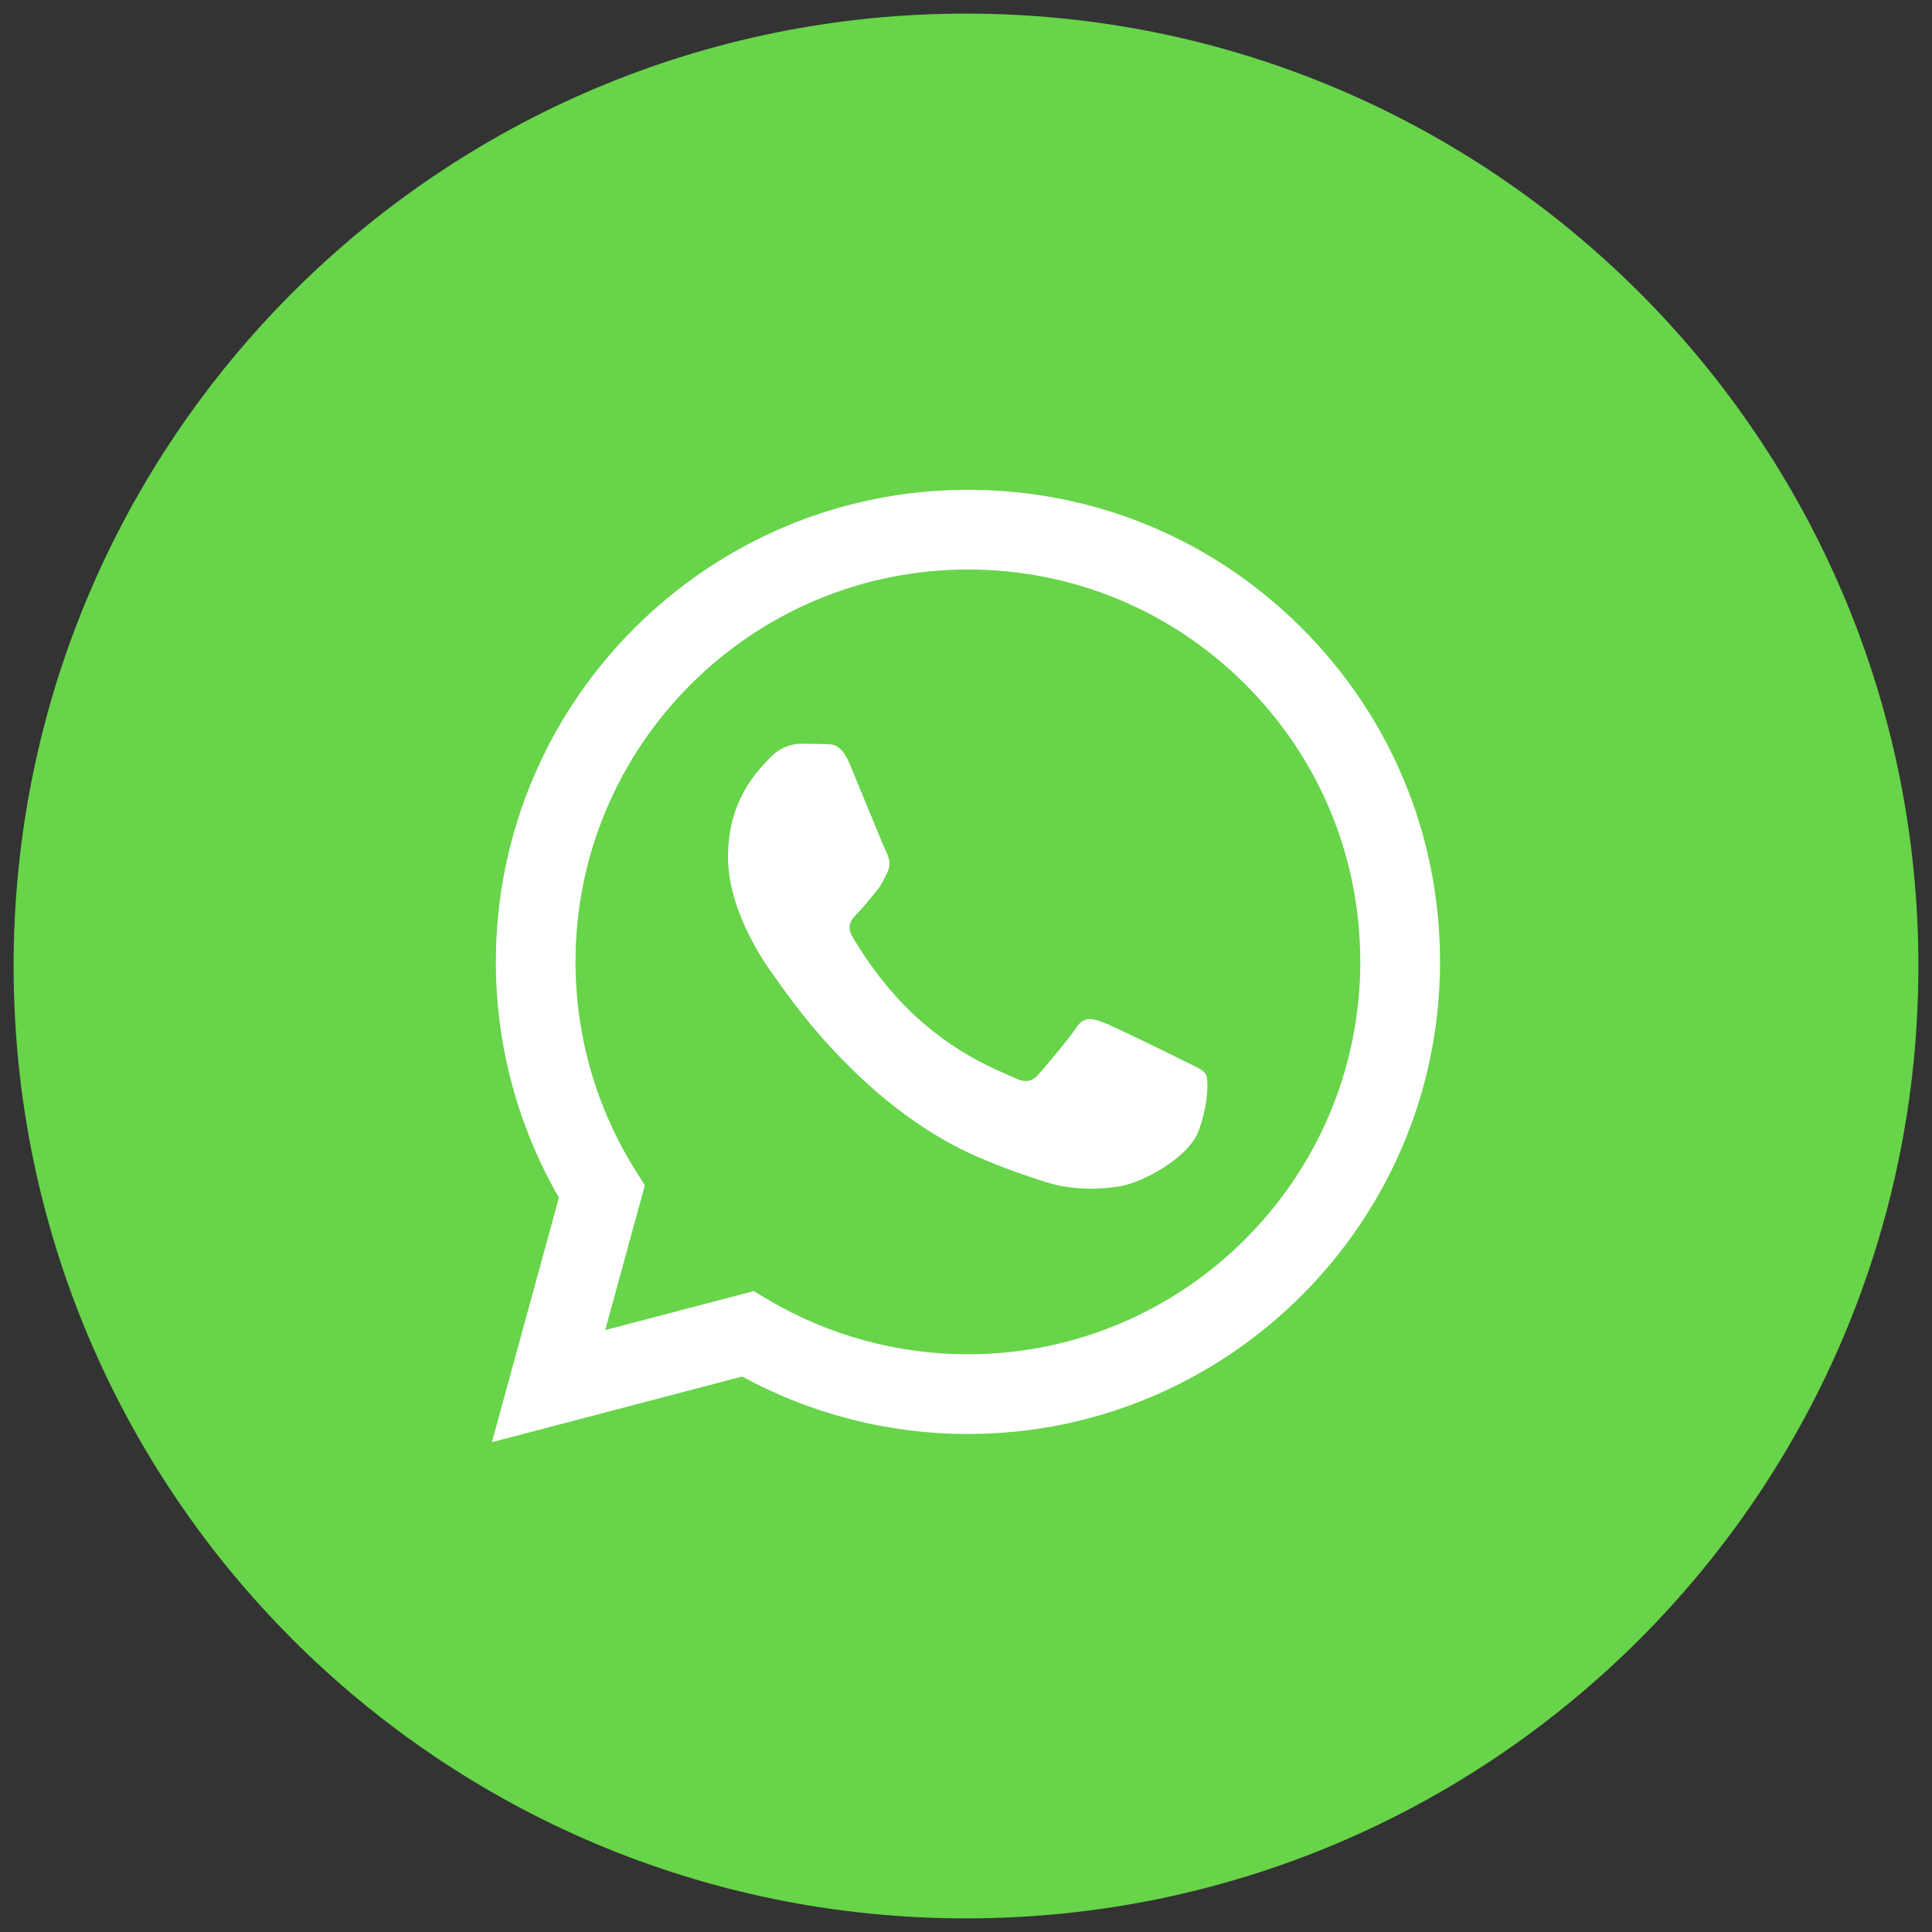 <svg width="71" height="71" viewBox="0 0 71 71" fill="none" xmlns="http://www.w3.org/2000/svg">
<rect x="0" y="0" width="71" height="71" fill="#333333" stroke="none"/>
<g clip-path="url(#clip0_290_116)">
<circle cx="34.455" cy="39.679" r="23.508" fill="white"/>
<path fill-rule="evenodd" clip-rule="evenodd" d="M44.057 41.54C43.696 42.552 41.964 43.475 41.13 43.6C40.385 43.712 39.44 43.758 38.4 43.43C37.77 43.228 36.963 42.962 35.931 42.515C31.582 40.638 28.74 36.261 28.524 35.972C28.307 35.684 26.754 33.623 26.754 31.49C26.754 29.357 27.874 28.307 28.272 27.874C28.668 27.441 29.139 27.332 29.427 27.332C29.716 27.332 30.005 27.334 30.259 27.347C30.525 27.36 30.882 27.247 31.234 28.091C31.595 28.959 32.461 31.092 32.571 31.309C32.678 31.525 32.75 31.779 32.606 32.068C32.461 32.356 32.389 32.538 32.173 32.792C31.956 33.043 31.718 33.356 31.523 33.551C31.306 33.765 31.079 34.002 31.333 34.435C31.586 34.868 32.455 36.287 33.743 37.436C35.399 38.912 36.797 39.37 37.23 39.588C37.663 39.805 37.917 39.768 38.169 39.479C38.422 39.19 39.254 38.215 39.542 37.779C39.831 37.346 40.12 37.418 40.518 37.563C40.914 37.707 43.047 38.755 43.48 38.974C43.913 39.19 44.202 39.297 44.311 39.479C44.418 39.66 44.418 40.527 44.057 41.54ZM35.576 20.929C27.623 20.929 21.152 27.395 21.15 35.342C21.15 38.066 21.911 40.719 23.355 43.014L23.698 43.559L22.241 48.879L27.699 47.448L28.224 47.759C30.438 49.073 32.975 49.769 35.563 49.769H35.57C43.517 49.769 49.985 43.303 49.99 35.353C49.99 31.501 48.493 27.881 45.77 25.155C43.047 22.432 39.426 20.929 35.576 20.929Z" fill="#67D449"/>
<path fill-rule="evenodd" clip-rule="evenodd" d="M35.572 52.698H35.566C32.661 52.698 29.808 51.97 27.275 50.587L18.077 53L20.54 44.012C19.022 41.382 18.221 38.398 18.223 35.34C18.227 25.779 26.008 18 35.572 18C40.212 18 44.569 19.807 47.844 23.086C51.119 26.363 52.923 30.72 52.921 35.356C52.917 44.917 45.134 52.698 35.572 52.698ZM35.5 0.5C16.169 0.5 0.5 16.169 0.5 35.5C0.5 54.829 16.169 70.5 35.5 70.5C54.829 70.5 70.5 54.829 70.5 35.5C70.5 16.169 54.829 0.5 35.5 0.5Z" fill="#67D449"/>
</g>
<defs>
<clipPath id="clip0_290_116">
<rect width="70" height="70" fill="white" transform="translate(0.5 0.5)"/>
</clipPath>
</defs>
</svg>
